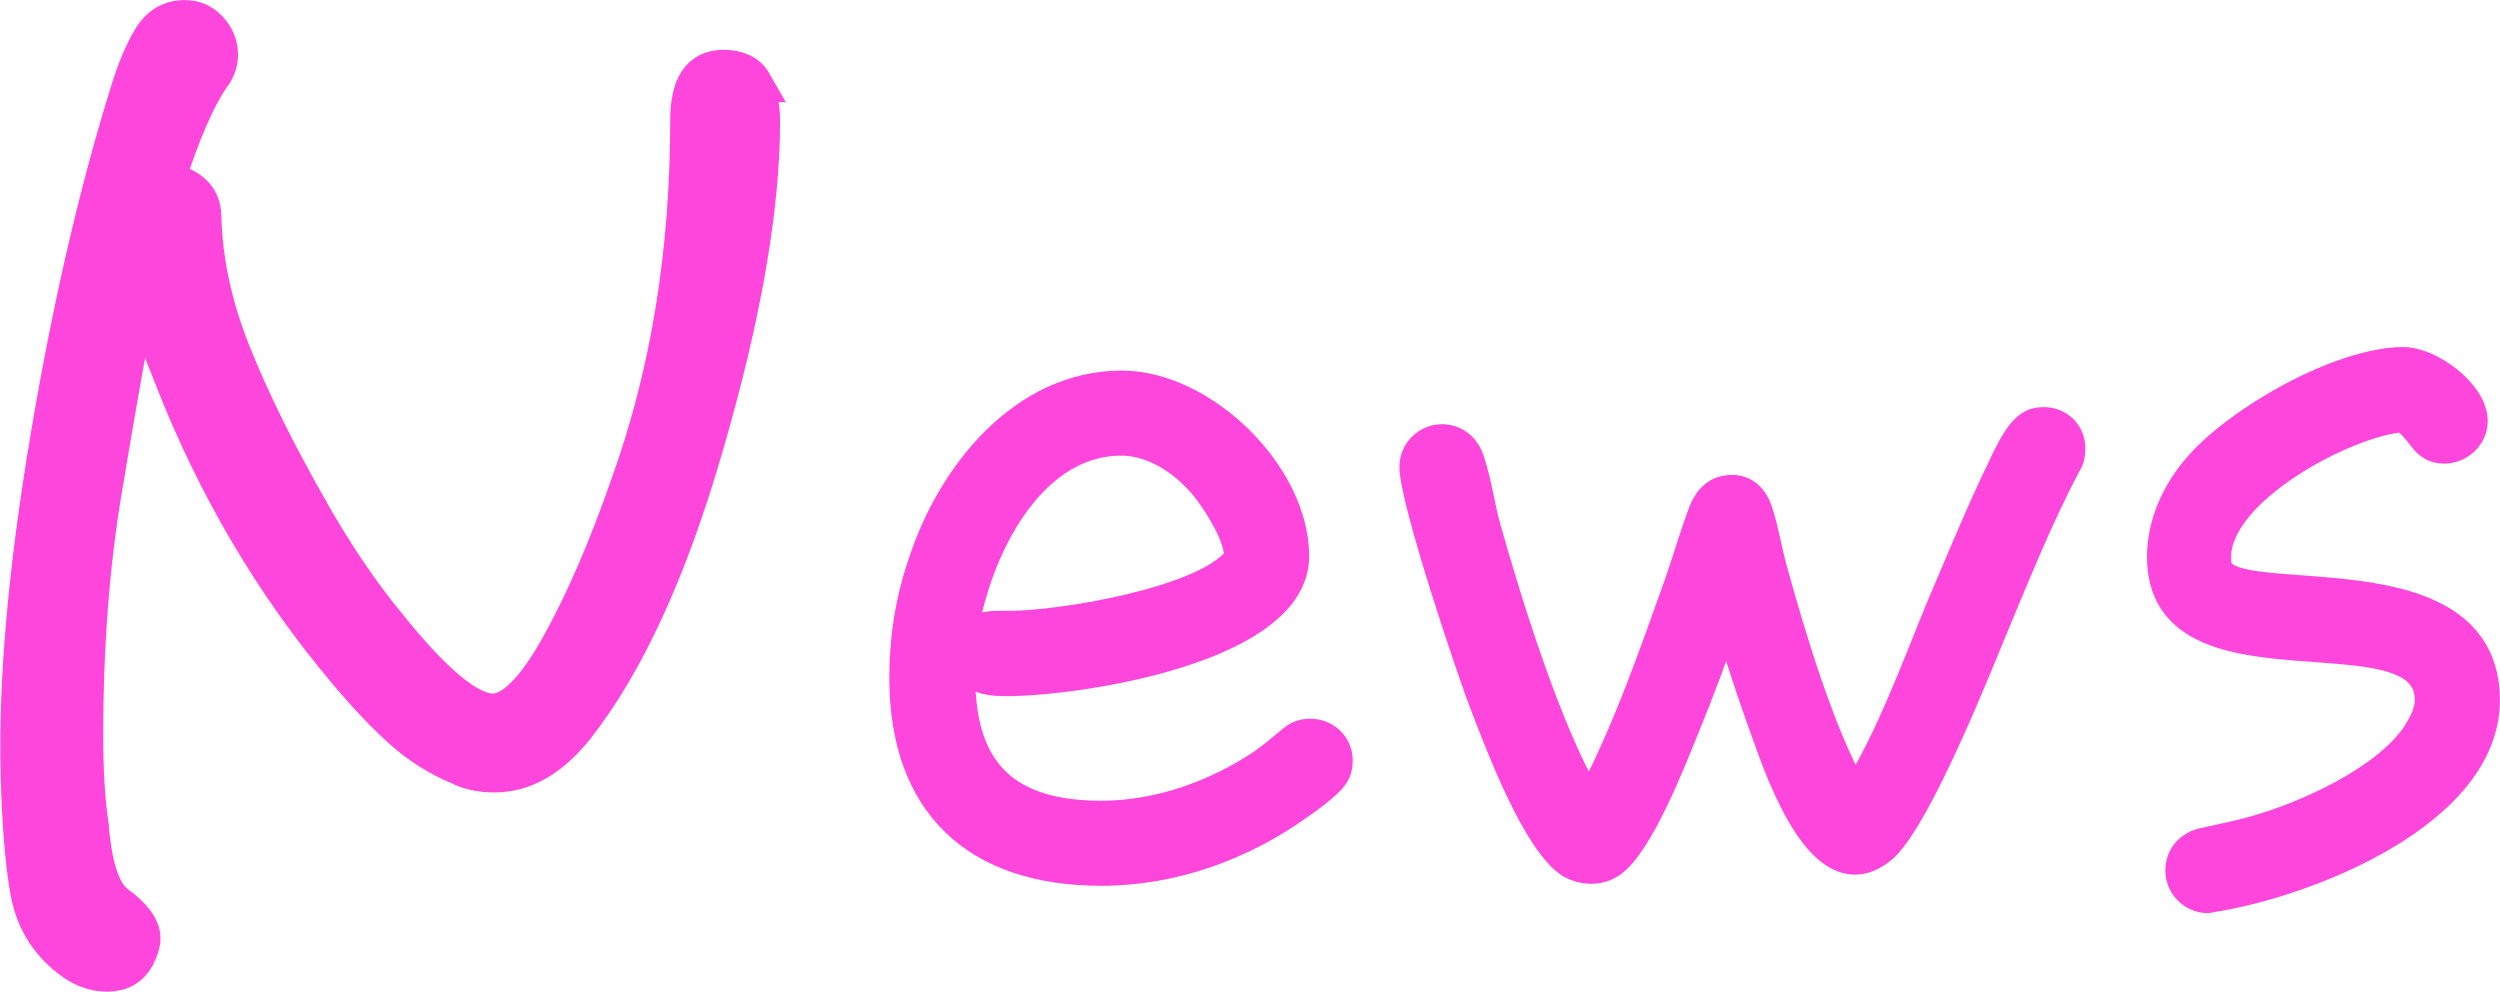 <?xml version="1.0" encoding="UTF-8"?>
<svg id="_レイヤー_2" data-name="レイヤー 2" xmlns="http://www.w3.org/2000/svg" viewBox="0 0 206.03 81.73">
  <defs>
    <style>
      .cls-1 {
        stroke-linejoin: round;
        stroke-width: 2px;
      }

      .cls-1, .cls-2 {
        fill: #ff46dc;
        stroke: #ff46dc;
      }

      .cls-2 {
        stroke-miterlimit: 10;
        stroke-width: 2.99px;
      }
    </style>
  </defs>
  <g id="_文字" data-name="文字">
    <g>
      <path class="cls-2" d="M62.1,6.82c.46.81.69,1.88.69,3.19,0,7.2-1.57,16.16-4.71,26.9-2.94,10.13-6.49,17.84-10.64,23.1-2.03,2.53-4.26,3.8-6.69,3.8-1.12,0-2.08-.2-2.89-.61-1.72-.71-3.29-1.7-4.71-2.96-1.42-1.27-2.94-2.86-4.56-4.79-6.08-7.19-10.89-15.35-14.44-24.47-1.42-3.55-2.28-5.98-2.58-7.3-.61,2.74-1.62,8.36-3.04,16.87-1.01,6.08-1.52,12.77-1.52,20.06,0,2.94.15,5.42.46,7.45,0,.3.08.96.23,1.98.15,1.01.38,1.9.69,2.66.3.76.71,1.34,1.21,1.75,1.42,1.01,2.13,1.98,2.13,2.89,0,.41-.15.91-.46,1.52-.51.91-1.32,1.37-2.43,1.37s-2.18-.4-3.19-1.22c-1.82-1.42-2.94-3.32-3.34-5.7-.41-2.38-.66-5.55-.76-9.5-.2-7.6.61-16.82,2.43-27.66,1.82-10.84,4.05-20.47,6.69-28.88.51-1.62,1.09-2.99,1.75-4.1.66-1.11,1.6-1.67,2.81-1.67.81,0,1.49.3,2.05.91.56.61.84,1.32.84,2.13,0,.51-.15,1.01-.46,1.52-1.32,1.82-2.64,4.81-3.95,8.97.81,0,1.52.25,2.13.76.61.51.91,1.22.91,2.13.1,3.65.91,7.37,2.43,11.17,1.52,3.8,3.55,7.93,6.08,12.39,2.13,3.85,4.41,7.25,6.84,10.18,3.75,4.66,6.59,6.99,8.51,6.99,1.62,0,3.44-1.82,5.47-5.47,2.03-3.65,3.95-8.11,5.78-13.38,3.24-9.02,4.87-19,4.87-29.94,0-2.84.96-4.26,2.89-4.26,1.22,0,2.05.41,2.51,1.22Z"/>
      <path class="cls-1" d="M109.65,64.56c-.67.67-1.59,1.34-2.42,1.92-4.77,3.43-10.53,5.52-16.47,5.52-10.45,0-16.47-5.6-16.47-16.14,0-3.26.5-6.52,1.59-9.61,2.34-7.19,8.28-14.71,16.55-14.71,6.86,0,14.46,7.44,14.46,14.3,0,7.86-18.14,10.53-23.91,10.53-1.67,0-3.26-.17-3.6-2.26v1.76c0,7.69,3.76,11.12,11.37,11.12,4.68,0,9.36-1.67,13.21-4.26.84-.58,1.59-1.25,2.42-1.92.5-.42,1-.58,1.59-.58,1.42,0,2.51,1.09,2.51,2.42,0,.84-.25,1.34-.84,1.92ZM99.53,40.73c-1.59-2.17-4.26-4.18-7.11-4.18-7.86,0-12.21,9.95-12.96,16.55.58-1.92,2.17-1.76,3.76-1.76,4.1,0,15.97-1.92,18.64-5.35v-.25c0-1.5-1.5-3.85-2.34-5.02Z"/>
      <path class="cls-1" d="M170.51,38.31c-2.34,4.43-4.18,9.03-6.1,13.63-1.59,3.85-6.1,15.13-8.95,17.97-.75.67-1.59,1.17-2.59,1.17-4.18,0-6.94-9.11-8.03-12.04-.92-2.59-1.76-5.18-2.51-7.77-1,2.93-2.09,5.85-3.26,8.69-1.09,2.68-3.76,9.61-6.1,11.29-.59.42-1.17.58-1.84.58s-1.25-.17-1.84-.5c-2.84-1.84-5.85-9.87-7.02-12.88-1.25-3.18-5.94-17.22-5.94-19.98,0-1.42,1.17-2.51,2.51-2.51,1.25,0,2.17.84,2.51,2.01.59,1.76.84,3.76,1.34,5.52,1.76,6.27,5.02,16.72,8.28,22.24,2.93-5.52,5.18-12.04,7.27-17.89.67-1.92,1.25-4.01,2.01-5.94.5-1.09,1.25-1.76,2.51-1.76s2.01.92,2.34,2.01c.5,1.5.75,3.18,1.17,4.68,1.42,5.18,3.93,13.63,6.61,18.23,2.67-4.18,4.93-10.37,6.86-15.05,1.42-3.34,2.84-6.77,4.35-10.03.67-1.34,1.34-3.01,2.17-4.18.59-.75,1.09-1.25,2.17-1.25,1.34,0,2.43,1,2.43,2.42,0,.5-.08.92-.34,1.34Z"/>
      <path class="cls-1" d="M182.38,74.17c-.08,0-.33.08-.42.08-1.42,0-2.51-1.17-2.51-2.51s.92-2.26,2.09-2.51c1.42-.33,2.84-.59,4.26-1,4.18-1.17,10.7-4.1,13.21-7.86.5-.84,1-1.67,1-2.68,0-7.77-22.07.33-22.07-11.79,0-2.84,1.25-5.52,3.09-7.61,3.34-3.85,11.79-8.69,17.05-8.69,2.26,0,5.94,2.68,5.94,5.1,0,1.42-1.25,2.51-2.59,2.51-1.92,0-2.01-1.84-3.51-2.59-4.6.42-15.05,5.94-15.05,11.29,0,.25,0,.5.08.75.92,3.68,22.07-1.5,22.07,11.04,0,9.53-15.05,15.3-22.66,16.47Z"/>
    </g>
  </g>
</svg>